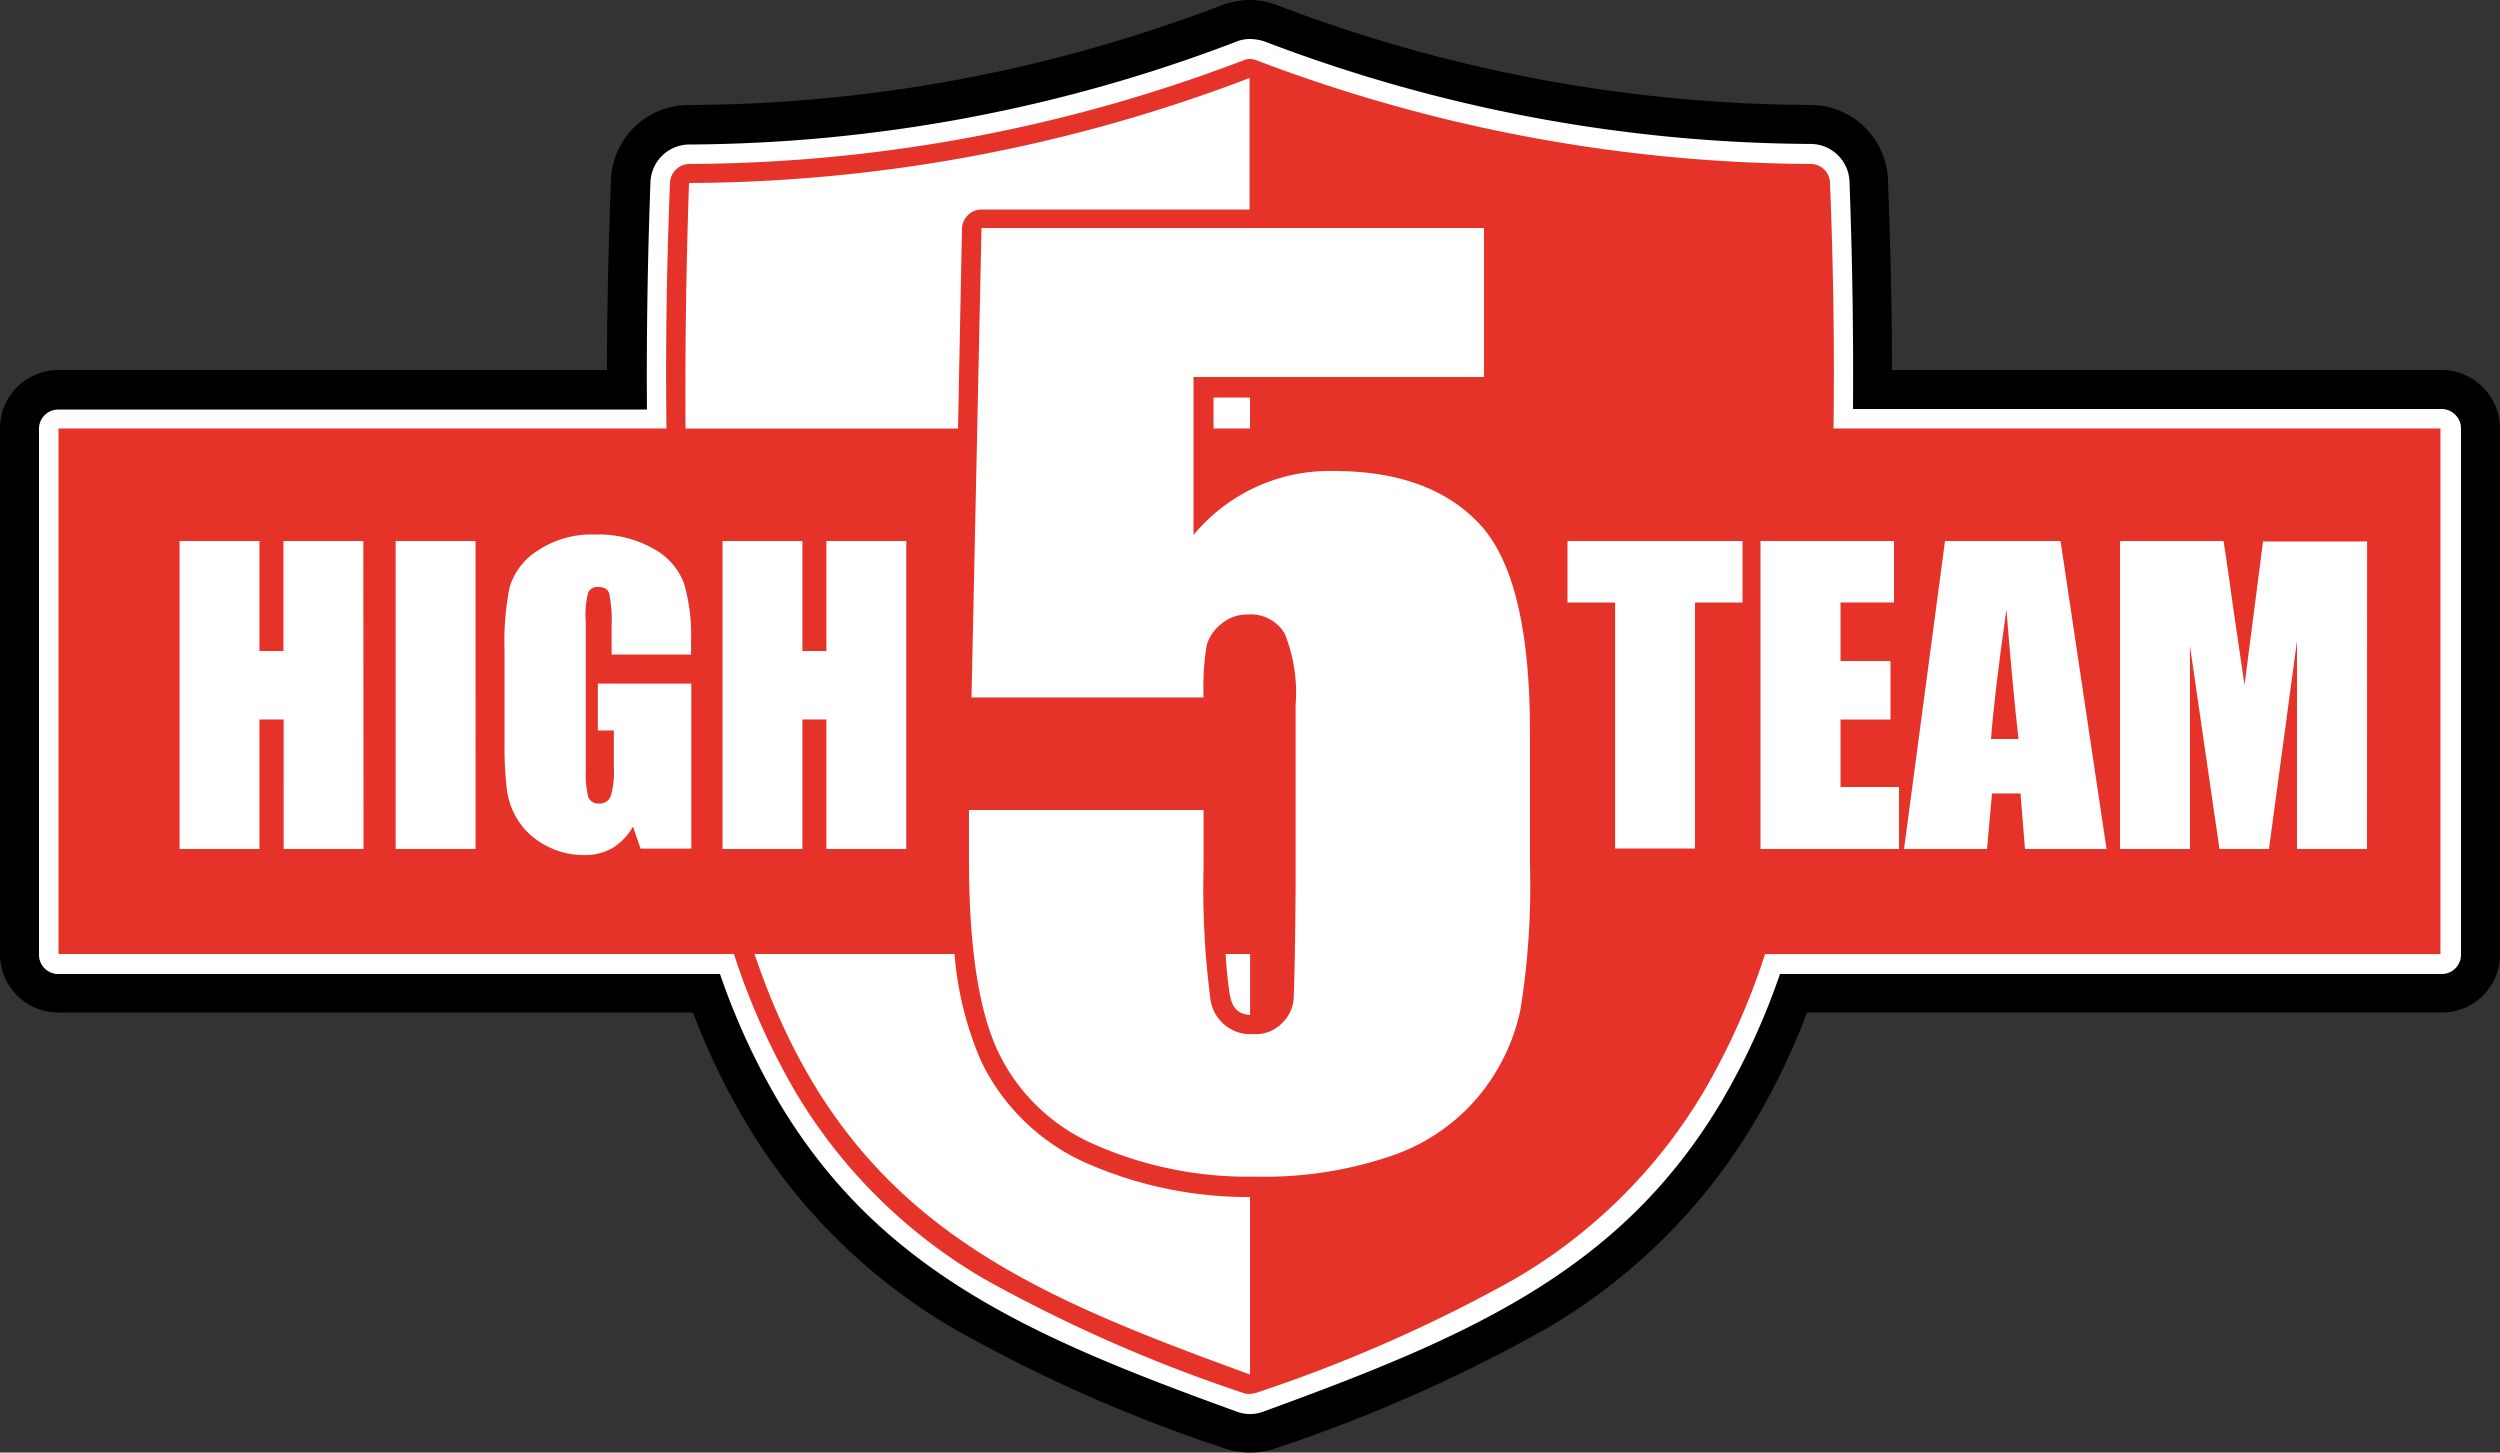 <svg xmlns="http://www.w3.org/2000/svg" viewBox="30 10 103.27 60">
  <rect x="30" y="10" width="103.27" height="60" fill="#333333" stroke="none"/>
  <defs>
    <style>
      .cls-1 {
        fill: #fff;
      }

      .cls-2 {
        fill: #e6332a;
      }
    </style>
  </defs>
  <g id="navbar-logo" transform="translate(30 10)">
    <path id="Path_1" data-name="Path 1" d="M100.854,15.284h-22.7c0-2.458-.062-5.081-.165-7.849a3.215,3.215,0,0,0-3.222-3.1A62.267,62.267,0,0,1,52.792.227,3.119,3.119,0,0,0,51.635,0a3.424,3.424,0,0,0-1.2.227,62.18,62.18,0,0,1-21.976,4.11,3.215,3.215,0,0,0-3.222,3.1c-.1,2.768-.165,5.37-.165,7.849H2.417A2.406,2.406,0,0,0,0,17.7V39.408a2.406,2.406,0,0,0,2.417,2.417h26.21a29.062,29.062,0,0,0,2.148,4.482A24.132,24.132,0,0,0,39.429,54.9,62.579,62.579,0,0,0,50.54,59.814a3.316,3.316,0,0,0,2.189,0A63.935,63.935,0,0,0,63.842,54.9,24.132,24.132,0,0,0,72.5,46.306a29.061,29.061,0,0,0,2.148-4.482h26.21a2.406,2.406,0,0,0,2.417-2.417V17.7A2.433,2.433,0,0,0,100.854,15.284Z" transform="translate(0 0)"/>
    <path id="Path_2" data-name="Path 2" class="cls-1" d="M107.043,23.084H82.733c.021-2.912-.021-6.031-.145-9.4a1.614,1.614,0,0,0-1.611-1.549A63.971,63.971,0,0,1,58.423,7.9a2.028,2.028,0,0,0-.6-.1,1.482,1.482,0,0,0-.6.124,64.059,64.059,0,0,1-22.554,4.234,1.615,1.615,0,0,0-1.611,1.549c-.124,3.367-.165,6.485-.145,9.4H8.606a.794.794,0,0,0-.806.806V45.618a.794.794,0,0,0,.806.806H35.931a28.822,28.822,0,0,0,2.417,5.267c4.172,7.022,10.472,9.749,18.919,12.806a1.557,1.557,0,0,0,1.115,0C66.829,61.418,73.129,58.712,77.3,51.69a28.821,28.821,0,0,0,2.417-5.267h27.325a.794.794,0,0,0,.806-.806V23.89A.806.806,0,0,0,107.043,23.084Z" transform="translate(-6.189 -6.189)"/>
    <g id="Group_1" data-name="Group 1" transform="translate(2.417 2.437)">
      <path id="Path_3" data-name="Path 3" class="cls-2" d="M85.022,27.063c.041-3.139,0-6.506-.145-10.162a.8.8,0,0,0-.806-.764,65.333,65.333,0,0,1-22.864-4.275.811.811,0,0,0-.289-.062.66.66,0,0,0-.289.062,64.868,64.868,0,0,1-22.864,4.275.813.813,0,0,0-.806.764c-.145,3.656-.186,7.043-.145,10.162H11.7V48.771H39.6a29.209,29.209,0,0,0,2.52,5.659A21.87,21.87,0,0,0,49.951,62.2,62.4,62.4,0,0,0,60.629,66.9a.61.61,0,0,0,.269.041,1.046,1.046,0,0,0,.269-.041A61.7,61.7,0,0,0,71.845,62.2a21.87,21.87,0,0,0,7.828-7.766,28.658,28.658,0,0,0,2.52-5.659h27.9V27.063Zm-24.1,21.707v2.52c-.516-.041-.744-.289-.847-.888-.062-.413-.124-.95-.165-1.632ZM49.332,42.822H59v2.4a34.64,34.64,0,0,0,.269,5.287,1.676,1.676,0,0,0,1.818,1.57,1.51,1.51,0,0,0,1.157-.454,1.546,1.546,0,0,0,.475-.971c.021-.351.062-1.859.083-4.544V38.485a6.484,6.484,0,0,0-.454-2.954,1.624,1.624,0,0,0-1.508-.785,1.669,1.669,0,0,0-1.136.413,1.742,1.742,0,0,0-.578.867A11.073,11.073,0,0,0,59,38.175H49.414l.413-19.394H70.585v6.155h-12v6.527a7.294,7.294,0,0,1,5.8-2.644c2.664,0,4.688.744,6.052,2.231s2.045,4.337,2.045,8.53v5.494a32.008,32.008,0,0,1-.392,5.99A8.242,8.242,0,0,1,70.4,54.6a8.06,8.06,0,0,1-3.614,2.5,16.18,16.18,0,0,1-5.639.867,15.694,15.694,0,0,1-6.589-1.3A7.877,7.877,0,0,1,50.509,52.8c-.806-1.714-1.2-4.358-1.2-7.931V42.822ZM60.919,27.063H59.411V25.783h1.508ZM37.745,16.922A65.593,65.593,0,0,0,60.9,12.585v5.432H49.827a.816.816,0,0,0-.806.785l-.165,8.262H37.6C37.58,23.965,37.621,20.6,37.745,16.922ZM24.3,44.433h-3.3V39.084H20v5.349H16.7V31.711H20v4.544h.991V31.711h3.3Zm4.627,0h-3.3V31.711h3.3ZM37.848,36.4h-3.3V35.242a5.593,5.593,0,0,0-.1-1.363c-.062-.186-.207-.269-.454-.269a.412.412,0,0,0-.413.227,3.684,3.684,0,0,0-.1,1.219v6.093a4.2,4.2,0,0,0,.1,1.136.43.43,0,0,0,.434.269.482.482,0,0,0,.5-.31,3.747,3.747,0,0,0,.124-1.2V39.538h-.661V37.6h3.862v6.816H35.741l-.31-.909a2.507,2.507,0,0,1-.847.888,2.316,2.316,0,0,1-1.219.289,3.24,3.24,0,0,1-1.57-.413,3.016,3.016,0,0,1-1.095-.991,3.123,3.123,0,0,1-.475-1.26,14.806,14.806,0,0,1-.1-1.962v-3.78a11.5,11.5,0,0,1,.207-2.644,2.661,2.661,0,0,1,1.136-1.508,3.987,3.987,0,0,1,2.417-.682,4.554,4.554,0,0,1,2.417.6,2.707,2.707,0,0,1,1.239,1.425,7.779,7.779,0,0,1,.289,2.375V36.4Zm1.281,8.034V31.711h3.3v4.544h.991V31.711h3.3V44.433h-3.3V39.084h-.991v5.349Zm1.322,4.337h8.262a13.923,13.923,0,0,0,1.095,4.42,8.76,8.76,0,0,0,4.441,4.255,16.567,16.567,0,0,0,6.671,1.363v7.332C51.149,62.588,44.106,59.573,40.45,48.771Zm40.812-14.52H79.3V44.413H76V34.251H74.034V31.71h7.229Zm6.485,10.182H82.006V31.711h5.515v2.54h-2.21v2.417h2.065v2.417H85.311v2.788h2.417v2.561Zm5.184,0-.186-2.293H91.569l-.207,2.293H87.934l1.694-12.723H94.4l1.9,12.723Zm14.127,0h-2.892V35.841l-1.157,8.592h-2.045l-1.219-8.386v8.386H96.857V31.711h4.275c.124.764.248,1.673.392,2.706L102,37.659l.764-5.928h4.3Z" transform="translate(-11.7 -11.8)"/>
      <path id="Path_4" data-name="Path 4" class="cls-2" d="M398.2,127.249h1.136c-.165-1.446-.33-3.222-.5-5.349C398.489,124.337,398.283,126.113,398.2,127.249Z" transform="translate(-318.372 -99.16)"/>
    </g>
  </g>
</svg>
